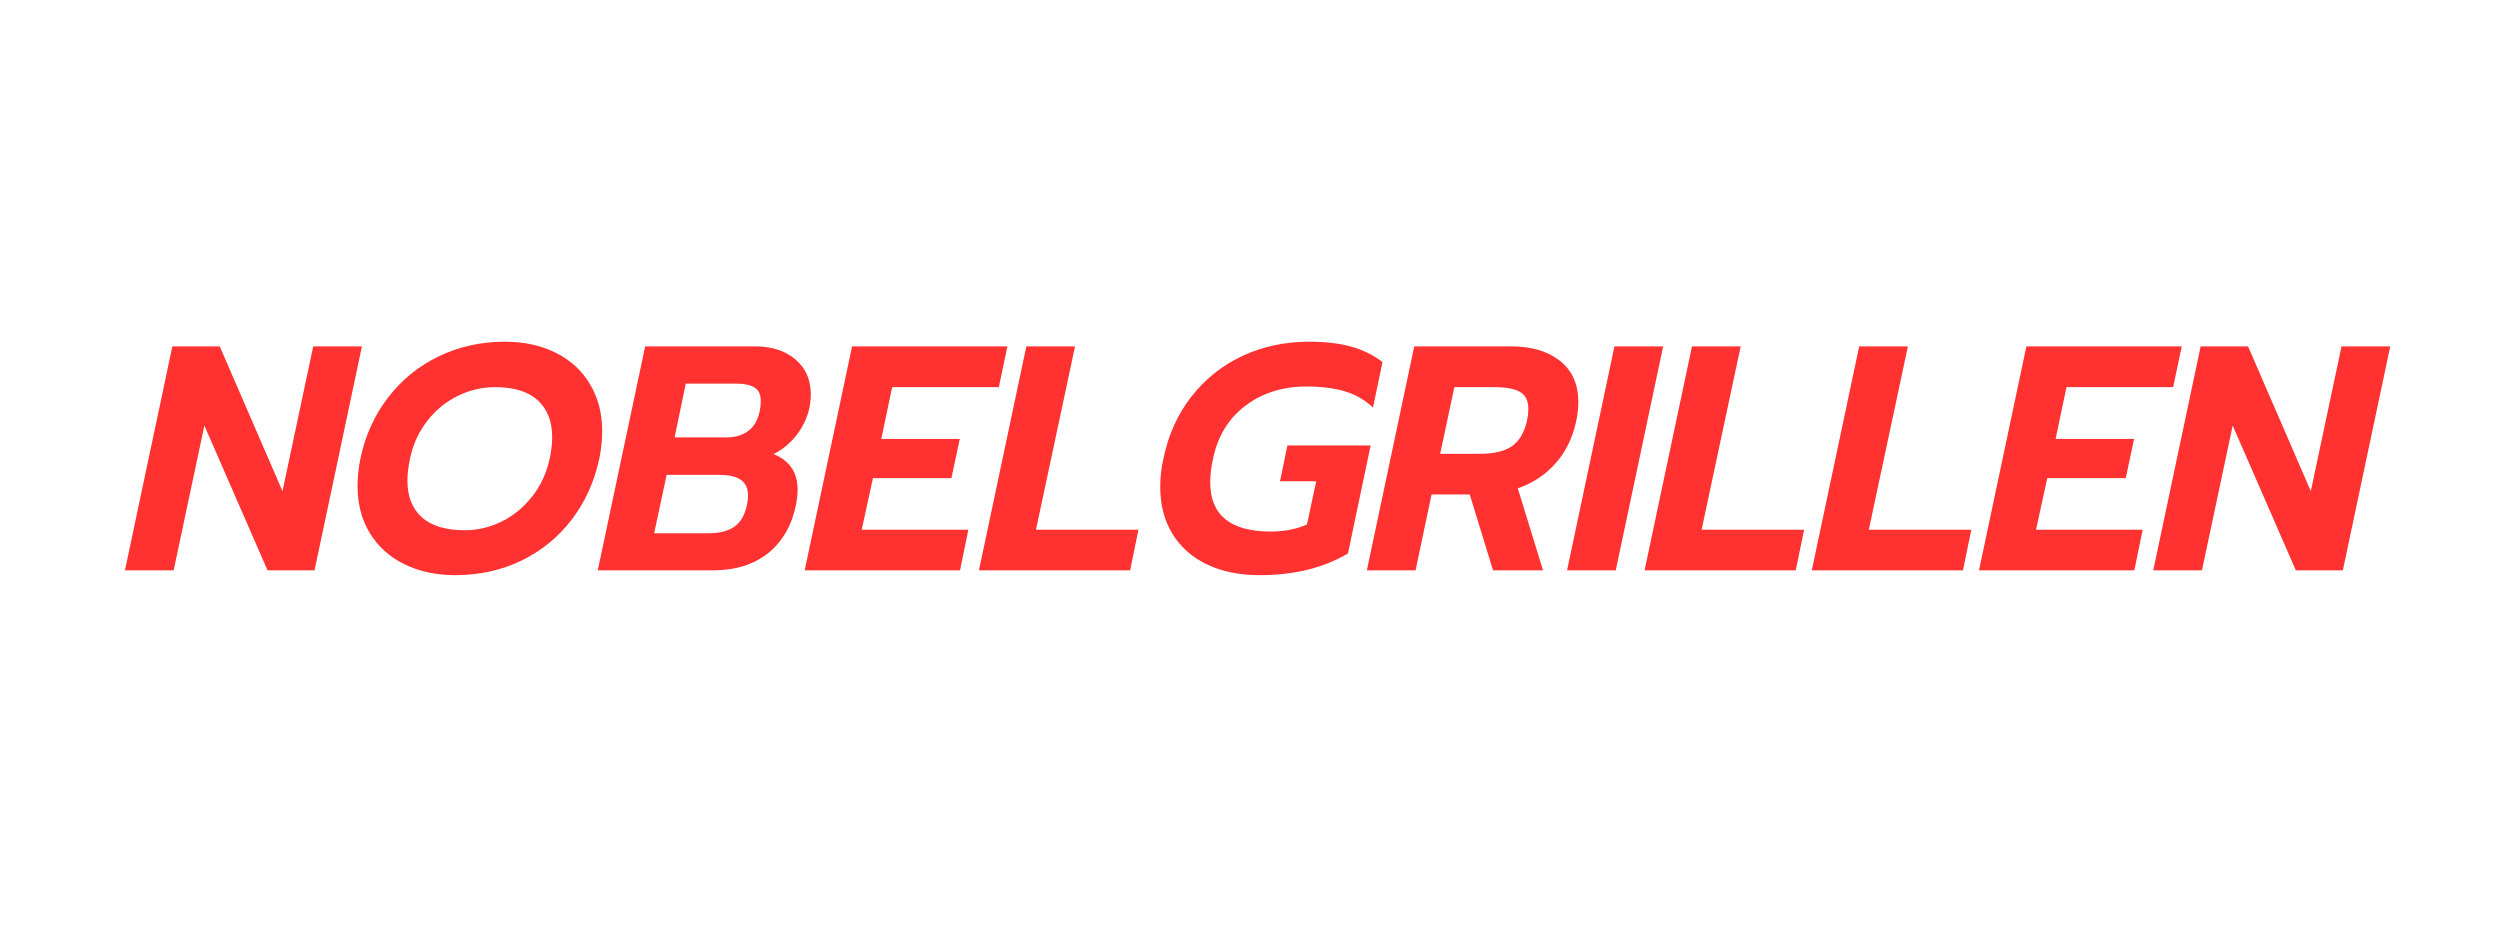 <svg xmlns="http://www.w3.org/2000/svg" xmlns:xlink="http://www.w3.org/1999/xlink" width="400" zoomAndPan="magnify" viewBox="0 0 300 112.5" height="150" preserveAspectRatio="xMidYMid meet" version="1.0"><defs><g/><clipPath id="9ab74c4ecd"><path d="M 0.523 15 L 30 15 L 30 43 L 0.523 43 Z M 0.523 15 " clip-rule="nonzero"/></clipPath><clipPath id="4449d8024f"><rect x="0" width="274" y="0" height="60"/></clipPath></defs><g transform="matrix(1, 0, 0, 1, 14, 26)"><g clip-path="url(#4449d8024f)"><g clip-path="url(#9ab74c4ecd)"><g fill="#ff3131" fill-opacity="1"><g transform="translate(0.916, 42.441)"><g><path d="M 5.766 -26.875 L 11.453 -26.875 L 18.984 -9.5 L 22.672 -26.875 L 28.516 -26.875 L 22.828 0 L 17.188 0 L 9.609 -17.375 L 5.922 0 L 0.078 0 Z M 5.766 -26.875 "/></g></g></g></g><g fill="#ff3131" fill-opacity="1"><g transform="translate(27.093, 42.441)"><g><path d="M 13.531 0.578 C 11.227 0.578 9.188 0.133 7.406 -0.75 C 5.625 -1.633 4.242 -2.883 3.266 -4.5 C 2.297 -6.113 1.812 -7.992 1.812 -10.141 C 1.812 -11.172 1.926 -12.266 2.156 -13.422 C 2.738 -16.18 3.848 -18.625 5.484 -20.75 C 7.129 -22.883 9.16 -24.531 11.578 -25.688 C 14.004 -26.852 16.641 -27.438 19.484 -27.438 C 21.797 -27.438 23.832 -26.992 25.594 -26.109 C 27.363 -25.234 28.734 -23.977 29.703 -22.344 C 30.68 -20.719 31.172 -18.832 31.172 -16.688 C 31.172 -15.656 31.055 -14.566 30.828 -13.422 C 30.234 -10.648 29.129 -8.207 27.516 -6.094 C 25.898 -3.977 23.891 -2.336 21.484 -1.172 C 19.078 -0.004 16.426 0.578 13.531 0.578 Z M 14.688 -4.812 C 16.219 -4.812 17.691 -5.16 19.109 -5.859 C 20.535 -6.566 21.754 -7.566 22.766 -8.859 C 23.785 -10.148 24.488 -11.672 24.875 -13.422 C 25.07 -14.391 25.172 -15.234 25.172 -15.953 C 25.172 -17.867 24.594 -19.352 23.438 -20.406 C 22.289 -21.457 20.586 -21.984 18.328 -21.984 C 16.742 -21.984 15.238 -21.629 13.812 -20.922 C 12.395 -20.223 11.18 -19.223 10.172 -17.922 C 9.16 -16.629 8.473 -15.129 8.109 -13.422 C 7.898 -12.391 7.797 -11.504 7.797 -10.766 C 7.797 -8.867 8.375 -7.398 9.531 -6.359 C 10.688 -5.328 12.406 -4.812 14.688 -4.812 Z M 14.688 -4.812 "/></g></g></g><g fill="#ff3131" fill-opacity="1"><g transform="translate(57.653, 42.441)"><g><path d="M 5.766 -26.875 L 18.953 -26.875 C 20.953 -26.875 22.566 -26.352 23.797 -25.312 C 25.023 -24.27 25.641 -22.879 25.641 -21.141 C 25.641 -20.578 25.586 -20.039 25.484 -19.531 C 25.223 -18.32 24.707 -17.223 23.938 -16.234 C 23.176 -15.254 22.254 -14.492 21.172 -13.953 C 23.098 -13.18 24.062 -11.742 24.062 -9.641 C 24.062 -9.16 24 -8.57 23.875 -7.875 C 23.352 -5.363 22.227 -3.422 20.5 -2.047 C 18.77 -0.68 16.578 0 13.922 0 L 0.078 0 Z M 15.531 -15.953 C 16.551 -15.953 17.414 -16.207 18.125 -16.719 C 18.832 -17.227 19.301 -18.051 19.531 -19.188 C 19.602 -19.613 19.641 -19.984 19.641 -20.297 C 19.641 -21.086 19.391 -21.633 18.891 -21.938 C 18.391 -22.25 17.656 -22.406 16.688 -22.406 L 10.641 -22.406 L 9.297 -15.953 Z M 13.422 -4.453 C 14.672 -4.453 15.672 -4.703 16.422 -5.203 C 17.18 -5.703 17.703 -6.582 17.984 -7.844 C 18.066 -8.281 18.109 -8.648 18.109 -8.953 C 18.109 -9.828 17.82 -10.461 17.25 -10.859 C 16.688 -11.254 15.844 -11.453 14.719 -11.453 L 8.344 -11.453 L 6.844 -4.453 Z M 13.422 -4.453 "/></g></g></g><g fill="#ff3131" fill-opacity="1"><g transform="translate(82.484, 42.441)"><g><path d="M 5.766 -26.875 L 24.406 -26.875 L 23.375 -21.984 L 10.578 -21.984 L 9.266 -15.766 L 18.688 -15.766 L 17.688 -11.062 L 8.266 -11.062 L 6.922 -4.875 L 19.719 -4.875 L 18.719 0 L 0.078 0 Z M 5.766 -26.875 "/></g></g></g><g fill="#ff3131" fill-opacity="1"><g transform="translate(103.395, 42.441)"><g><path d="M 5.766 -26.875 L 11.609 -26.875 L 6.922 -4.875 L 19.219 -4.875 L 18.219 0 L 0.078 0 Z M 5.766 -26.875 "/></g></g></g><g fill="#ff3131" fill-opacity="1"><g transform="translate(123.46, 42.441)"><g><path d="M 13.688 0.578 C 11.301 0.578 9.211 0.156 7.422 -0.688 C 5.629 -1.531 4.238 -2.754 3.25 -4.359 C 2.258 -5.961 1.766 -7.852 1.766 -10.031 C 1.766 -11.156 1.895 -12.285 2.156 -13.422 C 2.738 -16.266 3.859 -18.742 5.516 -20.859 C 7.172 -22.973 9.211 -24.598 11.641 -25.734 C 14.078 -26.867 16.742 -27.438 19.641 -27.438 C 21.586 -27.438 23.27 -27.238 24.688 -26.844 C 26.113 -26.445 27.363 -25.828 28.438 -24.984 L 27.297 -19.531 C 26.367 -20.426 25.258 -21.07 23.969 -21.469 C 22.676 -21.863 21.129 -22.062 19.328 -22.062 C 16.461 -22.062 14.016 -21.289 11.984 -19.75 C 9.961 -18.219 8.672 -16.109 8.109 -13.422 C 7.879 -12.422 7.766 -11.473 7.766 -10.578 C 7.766 -6.629 10.188 -4.656 15.031 -4.656 C 16.645 -4.656 18.094 -4.938 19.375 -5.5 L 20.484 -10.688 L 16.141 -10.688 L 17.031 -14.984 L 27.016 -14.984 L 24.297 -2.031 C 21.367 -0.289 17.832 0.578 13.688 0.578 Z M 13.688 0.578 "/></g></g></g><g fill="#ff3131" fill-opacity="1"><g transform="translate(149.945, 42.441)"><g><path d="M 5.766 -26.875 L 17.406 -26.875 C 19.844 -26.875 21.789 -26.297 23.25 -25.141 C 24.719 -23.984 25.453 -22.332 25.453 -20.188 C 25.453 -19.488 25.375 -18.754 25.219 -17.984 C 24.801 -15.984 23.984 -14.285 22.766 -12.891 C 21.555 -11.492 20.031 -10.477 18.188 -9.844 L 21.219 0 L 15.219 0 L 12.422 -9.109 L 7.844 -9.109 L 5.922 0 L 0.078 0 Z M 13.641 -13.984 C 15.336 -13.984 16.625 -14.289 17.5 -14.906 C 18.383 -15.531 18.984 -16.555 19.297 -17.984 C 19.398 -18.422 19.453 -18.883 19.453 -19.375 C 19.453 -20.344 19.125 -21.02 18.469 -21.406 C 17.812 -21.789 16.77 -21.984 15.344 -21.984 L 10.578 -21.984 L 8.875 -13.984 Z M 13.641 -13.984 "/></g></g></g><g fill="#ff3131" fill-opacity="1"><g transform="translate(173.969, 42.441)"><g><path d="M 5.766 -26.875 L 11.609 -26.875 L 5.922 0 L 0.078 0 Z M 5.766 -26.875 "/></g></g></g><g fill="#ff3131" fill-opacity="1"><g transform="translate(183.272, 42.441)"><g><path d="M 5.766 -26.875 L 11.609 -26.875 L 6.922 -4.875 L 19.219 -4.875 L 18.219 0 L 0.078 0 Z M 5.766 -26.875 "/></g></g></g><g fill="#ff3131" fill-opacity="1"><g transform="translate(203.337, 42.441)"><g><path d="M 5.766 -26.875 L 11.609 -26.875 L 6.922 -4.875 L 19.219 -4.875 L 18.219 0 L 0.078 0 Z M 5.766 -26.875 "/></g></g></g><g fill="#ff3131" fill-opacity="1"><g transform="translate(223.402, 42.441)"><g><path d="M 5.766 -26.875 L 24.406 -26.875 L 23.375 -21.984 L 10.578 -21.984 L 9.266 -15.766 L 18.688 -15.766 L 17.688 -11.062 L 8.266 -11.062 L 6.922 -4.875 L 19.719 -4.875 L 18.719 0 L 0.078 0 Z M 5.766 -26.875 "/></g></g></g><g fill="#ff3131" fill-opacity="1"><g transform="translate(244.313, 42.441)"><g><path d="M 5.766 -26.875 L 11.453 -26.875 L 18.984 -9.5 L 22.672 -26.875 L 28.516 -26.875 L 22.828 0 L 17.188 0 L 9.609 -17.375 L 5.922 0 L 0.078 0 Z M 5.766 -26.875 "/></g></g></g></g></g></svg>